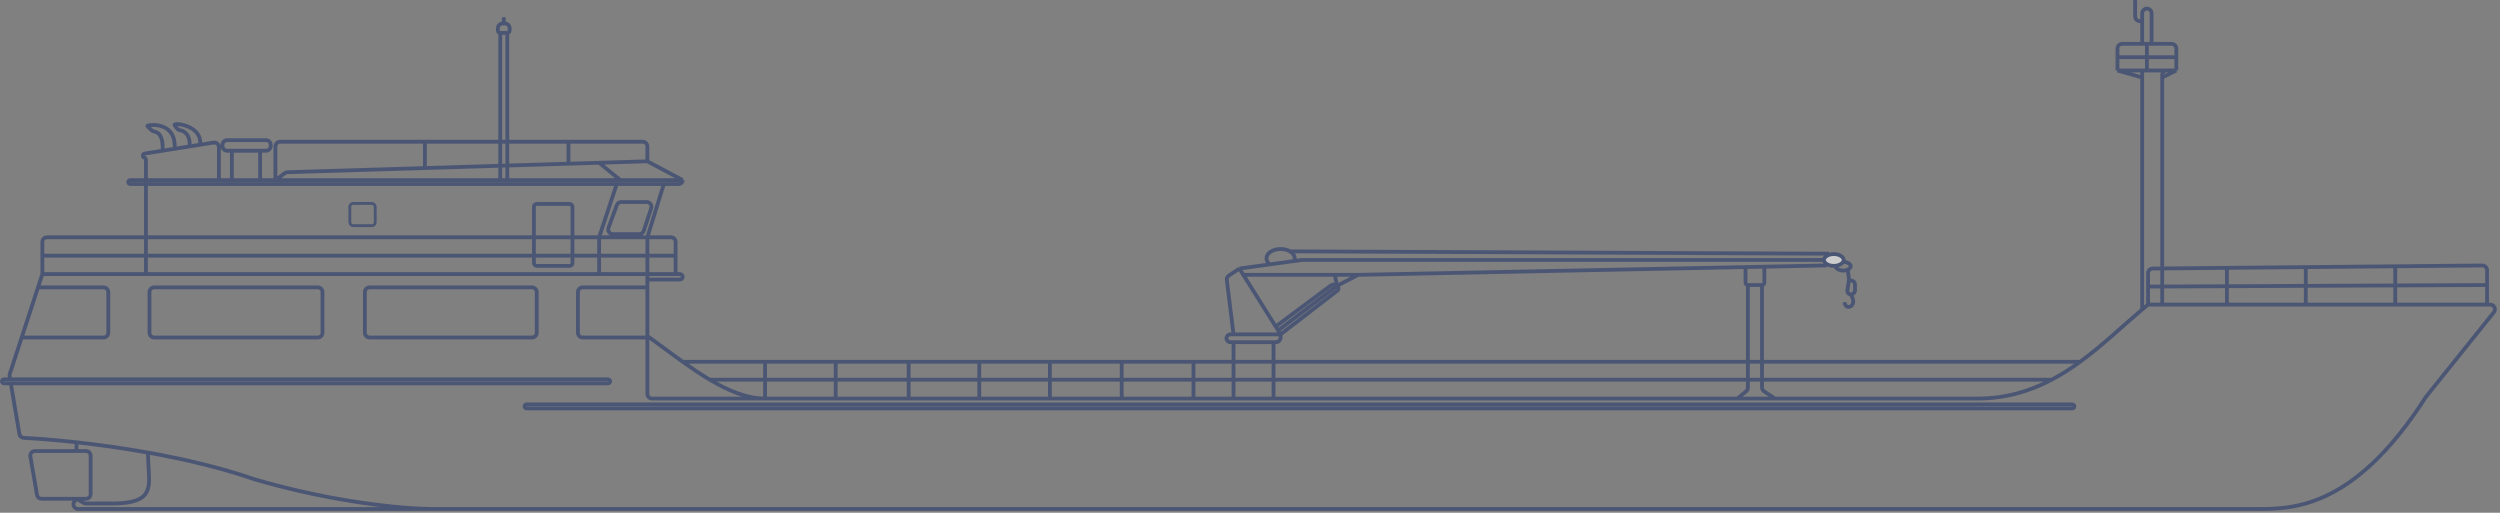 <svg width="668" height="137" viewBox="0 0 668 137" fill="none" xmlns="http://www.w3.org/2000/svg">
<rect x="0" y="0" width="668" height="137" fill="#808080" stroke="none"/>
<g opacity="0.6">
<path d="M11.322 73.229L10.161 76.786M11.322 73.229H38.998M11.322 73.229V68.312M115.421 135.996C108.607 135.996 89.57 134.406 67.932 128.045C59.03 124.95 49.05 122.63 39.542 120.931M115.421 135.996H601.954C611.389 135.996 628.373 137.042 648.186 106.077L666.358 83.434C667.019 82.611 666.433 81.389 665.377 81.389H664.54M115.421 135.996H20.877C19.819 135.996 19.233 134.769 19.899 133.947L20.442 133.275M573.964 81.389V76.576M573.964 81.389C573.439 81.816 572.915 82.252 572.391 82.694M573.964 81.389H577.738M204.425 106.495H174.233C173.538 106.495 172.975 105.932 172.975 105.237V90.176M204.425 106.495C199.619 106.495 194.669 104.443 189.644 101.456M204.425 106.495V96.665M204.425 106.495H223.295M172.975 89.758V90.176M172.975 89.758V76.786M172.975 89.758C176.126 92.038 179.276 94.428 182.41 96.665M172.975 73.229H180.523M172.975 73.229V74.694M172.975 73.229V63.396M172.975 73.229H160.081M10.161 76.786H27.676C28.37 76.786 28.934 77.349 28.934 78.044V88.918C28.934 89.613 28.37 90.176 27.676 90.176H5.792M10.161 76.786L5.792 90.176M5.792 90.176L2.612 99.924C2.549 100.118 2.533 100.324 2.567 100.524L5.176 115.952C5.275 116.538 5.77 116.974 6.363 117.003C9.918 117.18 14.79 117.555 20.442 118.181M172.975 90.176H155.678C154.983 90.176 154.42 89.613 154.42 88.918V78.044C154.42 77.349 154.983 76.786 155.678 76.786H172.975M172.975 76.786V74.694M180.523 73.229H181.678C182.082 73.229 182.41 73.557 182.41 73.961V73.961C182.41 74.366 182.082 74.694 181.678 74.694H172.975M180.523 73.229V68.312M172.975 63.396H179.265C179.96 63.396 180.523 63.959 180.523 64.654V68.312M172.975 63.396L177.378 49.169M172.975 63.396H160.081M177.378 49.169H181.364C181.942 49.169 182.41 48.7 182.41 48.122V48.122M177.378 49.169H164.798M182.41 48.122L172.975 43.1M182.41 48.122H165.742M38.998 73.229V42.691C38.998 42.438 38.831 42.215 38.588 42.143V42.143C38.004 41.97 38.059 41.126 38.66 41.03L43.401 40.275M38.998 73.229H160.081M58.497 48.122H34.803C34.514 48.122 34.28 48.357 34.28 48.645V48.645C34.28 48.934 34.514 49.169 34.803 49.169H164.798M58.497 48.122V39.345C58.497 38.571 57.805 37.981 57.041 38.102L53.465 38.672M58.497 48.122H61.956M43.401 40.275C43.596 38.686 43.428 35.618 41.378 35.199C41.066 35.135 40.755 35.03 40.522 34.813L39.512 33.872C39.38 33.749 39.305 33.607 39.477 33.558C40.697 33.205 47.111 32.812 46.675 39.754M43.401 40.275L46.675 39.754M46.675 39.754L50.625 39.124M50.625 39.124C50.838 37.82 50.571 35.115 47.804 34.731C47.568 34.731 47.022 33.997 46.731 33.56C46.694 33.504 46.636 33.453 46.626 33.386C46.531 32.694 54.07 33.474 53.465 38.672M50.625 39.124L53.465 38.672M172.975 43.1V39.129C172.975 38.434 172.412 37.87 171.717 37.87H151.904M172.975 43.1L160.081 43.491M73.593 48.122L76.107 46.263C76.313 46.111 76.561 46.025 76.817 46.017L113.534 44.903M73.593 48.122V39.129C73.593 38.434 74.156 37.87 74.851 37.87H113.534M73.593 48.122H133.663M73.593 48.122H69.504M151.904 37.87V43.739M151.904 37.87H113.534M151.904 43.739L113.534 44.903M151.904 43.739L160.081 43.491M113.534 37.87V44.903M160.081 43.491L165.742 48.122M165.742 48.122H135.55M164.798 49.169L160.081 63.396M160.081 63.396H12.58C11.885 63.396 11.322 63.959 11.322 64.654V68.312M160.081 63.396V73.229M133.663 48.122V8.787M133.663 48.122H135.55M133.663 8.787H135.55M133.663 8.787V8.787C133.315 8.787 133.034 8.506 133.034 8.158V7.532C133.034 6.839 133.596 6.277 134.289 6.277H134.606M135.55 8.787V48.122M135.55 8.787V8.787C135.897 8.787 136.179 8.506 136.179 8.158V7.532C136.179 6.839 135.616 6.277 134.923 6.277H134.606M134.606 6.277V4.603M182.41 96.665C184.833 98.394 187.247 100.031 189.644 101.456M182.41 96.665H204.425M555.809 96.665C553.401 98.421 550.885 100.05 548.217 101.456M555.809 96.665H318.904M555.809 96.665C561.785 92.305 567.093 87.163 572.391 82.694M189.644 101.456H548.217M548.217 101.456C542.452 104.495 535.978 106.495 528.361 106.495H474.267M204.425 96.665H223.295M223.295 96.665V106.495M223.295 96.665H242.794M223.295 106.495H242.794M242.794 96.665V106.495M242.794 96.665H261.664M242.794 106.495H261.664M261.664 96.665V106.495M261.664 96.665H280.534M261.664 106.495H280.534M280.534 96.665V106.495M280.534 96.665H299.719M280.534 106.495H299.719M299.719 96.665V106.495M299.719 96.665H318.904M299.719 106.495H318.904M318.904 96.665V106.495M318.904 106.495H329.597M329.597 106.495V91.43M329.597 106.495H340.29M329.597 91.43H340.29M329.597 91.43H328.756C328.178 91.43 327.71 90.962 327.71 90.384V90.384C327.71 89.806 328.178 89.338 328.756 89.338H329.597M340.29 91.43V106.495M340.29 91.43H340.919C341.613 91.43 342.177 90.867 342.177 90.172V89.338M340.29 106.495H464.203M342.177 89.338H329.597M342.177 89.338L357.318 77.685C357.759 77.346 357.736 76.674 357.273 76.366V76.366M342.177 89.338L341.521 88.292M329.597 89.338L327.805 74.836C327.746 74.363 327.96 73.898 328.357 73.634L331.169 71.763M331.169 71.763L347.838 69.462H487.162M331.169 71.763L332.217 73.437M332.217 73.437L340.866 87.246M332.217 73.437H356.644M362.934 73.437H356.644M362.934 73.437L357.273 76.366M362.934 73.437L466.405 71.362M488.105 70.926L471.437 71.261M488.734 67.788L344.693 67.16M340.866 87.246L355.619 76.267C356.045 75.95 356.624 75.935 357.067 76.229L357.273 76.366M340.866 87.246L341.521 88.292M341.521 88.292L357.273 76.366M357.273 76.366L356.644 73.437M466.405 71.362V75.528C466.405 75.875 466.686 76.157 467.034 76.157V76.157M466.405 71.362L471.437 71.261M471.437 71.261V75.528C471.437 75.875 471.155 76.157 470.808 76.157V76.157M467.034 76.157V103.594C467.034 103.973 466.863 104.331 466.569 104.57L464.203 106.495M467.034 76.157H470.808M470.808 76.157V103.519C470.808 103.94 471.018 104.333 471.368 104.566L474.267 106.495M474.267 106.495H464.203M664.54 81.389V76.158M664.54 81.389H640.009M573.964 76.576V73.01C573.964 72.32 574.52 71.758 575.21 71.752L595.035 71.569M573.964 76.576L664.54 76.158M664.54 76.158V72.196C664.54 71.497 663.97 70.932 663.271 70.938L640.009 71.153M640.009 71.153V81.389M640.009 71.153L616.107 71.374M640.009 81.389H616.107M616.107 71.374V81.389M616.107 71.374L595.035 71.569M616.107 81.389H595.035M595.035 71.569V81.389M595.035 81.389H577.738M11.322 68.312H180.523M572.391 18.83V20.713M572.391 18.83H565.787M572.391 18.83H573.649M572.391 82.694V20.713M577.738 81.389V20.713M581.512 18.83H578.996C578.301 18.83 577.738 19.393 577.738 20.088V20.713M581.512 18.83L577.738 20.713M581.512 18.83H573.649M581.512 18.83V15.273M565.787 18.83L572.391 20.713M565.787 18.83V15.273M574.907 11.716H580.254C580.949 11.716 581.512 12.28 581.512 12.975V15.273M574.907 11.716V3.559C574.907 2.865 574.344 2.301 573.649 2.301V2.301C572.955 2.301 572.391 2.865 572.391 3.559V5.649M574.907 11.716H573.649M572.391 11.716H567.045C566.35 11.716 565.787 12.28 565.787 12.975V15.273M572.391 11.716V5.649M572.391 11.716H573.649M572.391 5.649H571.762C571.068 5.649 570.504 5.086 570.504 4.391V0M573.649 11.716V18.83M565.787 15.273H581.512M61.956 40.275H60.698C60.004 40.275 59.44 39.712 59.44 39.017V38.709C59.44 38.014 60.004 37.451 60.698 37.451H71.077C71.772 37.451 72.335 38.014 72.335 38.709V39.017C72.335 39.712 71.772 40.275 71.077 40.275H69.504M61.956 40.275V48.122M61.956 40.275H69.504M61.956 48.122H69.504M69.504 40.275V48.122M39.542 120.931C32.746 119.716 26.191 118.818 20.442 118.181M39.542 120.931C39.542 124.273 40 127.102 39.77 129.299C39.419 132.647 37.472 134.53 29.877 134.53H22.977C22.759 134.53 22.544 134.473 22.354 134.365L20.442 133.275M20.442 133.275H22.958C23.653 133.275 24.216 132.711 24.216 132.017V121.77C24.216 121.075 23.653 120.512 22.958 120.512H20.442M20.442 133.275H11.123C10.511 133.275 9.988 132.834 9.884 132.23L8.116 121.984C7.983 121.215 8.575 120.512 9.356 120.512H20.442M20.442 118.181V120.512M97.495 88.918V78.044C97.495 77.349 98.058 76.786 98.753 76.786H142.154C142.849 76.786 143.412 77.349 143.412 78.044V88.918C143.412 89.613 142.849 90.176 142.154 90.176H98.753C98.058 90.176 97.495 89.613 97.495 88.918ZM162.588 60.866L164.81 54.804C164.992 54.309 165.464 53.979 165.991 53.979H172.808C173.665 53.979 174.271 54.818 174.002 55.632L172.002 61.694C171.832 62.209 171.35 62.557 170.808 62.557H163.769C162.894 62.557 162.287 61.687 162.588 60.866ZM86.173 88.918V78.044C86.173 77.349 85.61 76.786 84.915 76.786H41.199C40.505 76.786 39.941 77.349 39.941 78.044V88.918C39.941 89.613 40.505 90.176 41.199 90.176H84.915C85.61 90.176 86.173 89.613 86.173 88.918Z" stroke="#283B6D" stroke-width="1.022"/>
<rect x="0.511" y="101.356" width="162.519" height="1.071" rx="0.535" fill="white" stroke="#283B6D" stroke-width="1.022"/>
<rect x="140.149" y="108.052" width="414.12" height="1.071" rx="0.535" fill="white" stroke="#283B6D" stroke-width="1.022"/>
<rect x="93.472" y="54.359" width="6.789" height="5.936" rx="0.878" stroke="#283B6D" stroke-width="0.759"/>
<rect x="142.665" y="54.49" width="10.3" height="16.553" rx="0.747" stroke="#283B6D" stroke-width="1.022"/>
<path d="M339.347 70.704C338.76 70.261 338.403 69.68 338.403 69.043C338.403 67.656 340.093 66.532 342.177 66.532C344.262 66.532 345.951 67.656 345.951 69.043C345.951 69.26 345.91 69.47 345.832 69.671" stroke="#283B6D" stroke-width="1.022"/>
<path d="M494.513 71.134C494.513 71.371 494.368 71.65 494.004 71.892C493.644 72.132 493.116 72.297 492.508 72.297C491.9 72.297 491.372 72.132 491.012 71.892C490.648 71.65 490.503 71.371 490.503 71.134C490.503 70.896 490.648 70.618 491.012 70.376C491.372 70.136 491.9 69.971 492.508 69.971C493.116 69.971 493.644 70.136 494.004 70.376C494.368 70.618 494.513 70.896 494.513 71.134Z" stroke="#283B6D" stroke-width="1.022"/>
<path d="M492.626 69.462C492.626 69.816 492.411 70.198 491.933 70.516C491.458 70.832 490.774 71.044 489.992 71.044C489.21 71.044 488.525 70.832 488.051 70.516C487.573 70.198 487.357 69.816 487.357 69.462C487.357 69.109 487.573 68.726 488.051 68.408C488.525 68.093 489.21 67.881 489.992 67.881C490.774 67.881 491.458 68.093 491.933 68.408C492.411 68.726 492.626 69.109 492.626 69.462Z" fill="white" stroke="#283B6D" stroke-width="1.022"/>
<path d="M493.768 72.392L494.056 74.693M494.056 74.693V74.693C494.071 74.816 494.168 74.914 494.291 74.93L494.819 75C495.297 75.064 495.655 75.472 495.655 75.955V77.567C495.655 78.175 495.162 78.668 494.554 78.668V78.668M494.056 74.693L493.618 77.58C493.531 78.153 493.975 78.668 494.554 78.668V78.668M494.554 78.668C495.026 79.435 495.686 81.137 494.554 81.807C493.422 82.476 492.929 81.388 492.824 80.76" stroke="#283B6D" stroke-width="1.022"/>
</g>
</svg>
